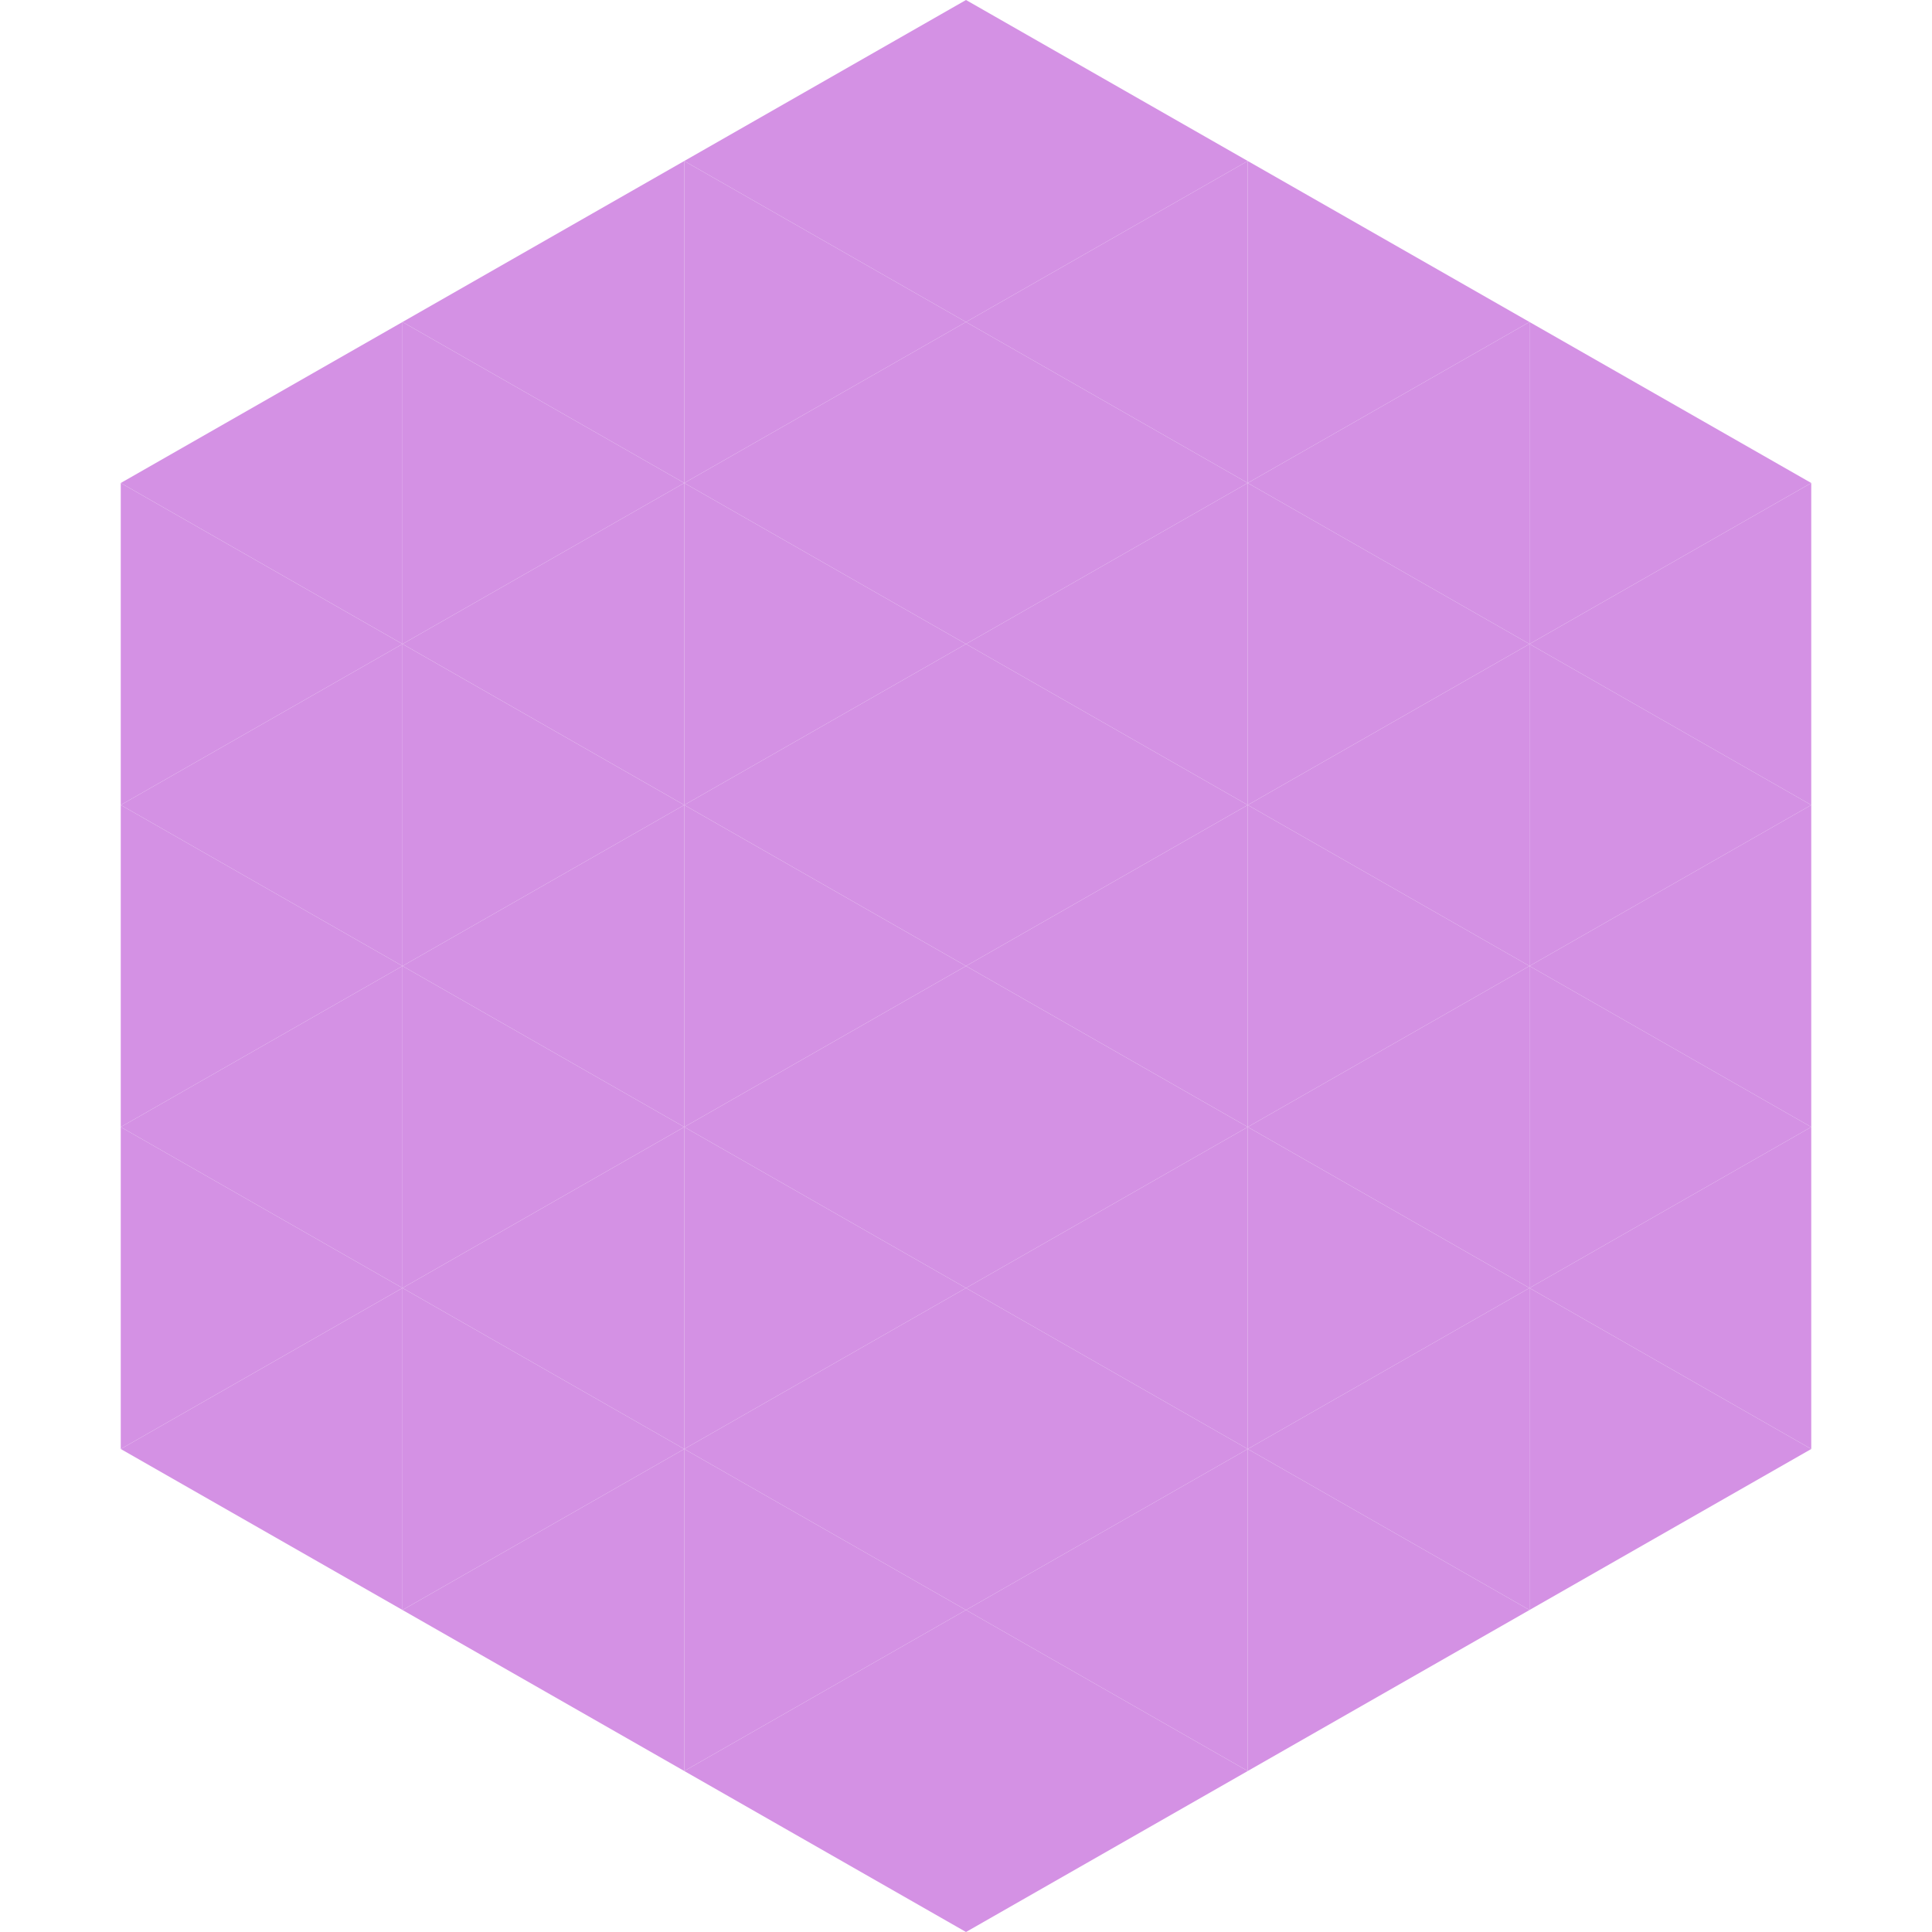 <?xml version="1.0"?>
<!-- Generated by SVGo -->
<svg width="240" height="240"
     xmlns="http://www.w3.org/2000/svg"
     xmlns:xlink="http://www.w3.org/1999/xlink">
<polygon points="50,40 15,60 50,80" style="fill:rgb(212,145,228)" />
<polygon points="190,40 225,60 190,80" style="fill:rgb(212,145,228)" />
<polygon points="15,60 50,80 15,100" style="fill:rgb(212,145,228)" />
<polygon points="225,60 190,80 225,100" style="fill:rgb(212,145,228)" />
<polygon points="50,80 15,100 50,120" style="fill:rgb(212,145,228)" />
<polygon points="190,80 225,100 190,120" style="fill:rgb(212,145,228)" />
<polygon points="15,100 50,120 15,140" style="fill:rgb(212,145,228)" />
<polygon points="225,100 190,120 225,140" style="fill:rgb(212,145,228)" />
<polygon points="50,120 15,140 50,160" style="fill:rgb(212,145,228)" />
<polygon points="190,120 225,140 190,160" style="fill:rgb(212,145,228)" />
<polygon points="15,140 50,160 15,180" style="fill:rgb(212,145,228)" />
<polygon points="225,140 190,160 225,180" style="fill:rgb(212,145,228)" />
<polygon points="50,160 15,180 50,200" style="fill:rgb(212,145,228)" />
<polygon points="190,160 225,180 190,200" style="fill:rgb(212,145,228)" />
<polygon points="15,180 50,200 15,220" style="fill:rgb(255,255,255); fill-opacity:0" />
<polygon points="225,180 190,200 225,220" style="fill:rgb(255,255,255); fill-opacity:0" />
<polygon points="50,0 85,20 50,40" style="fill:rgb(255,255,255); fill-opacity:0" />
<polygon points="190,0 155,20 190,40" style="fill:rgb(255,255,255); fill-opacity:0" />
<polygon points="85,20 50,40 85,60" style="fill:rgb(212,145,228)" />
<polygon points="155,20 190,40 155,60" style="fill:rgb(212,145,228)" />
<polygon points="50,40 85,60 50,80" style="fill:rgb(212,145,228)" />
<polygon points="190,40 155,60 190,80" style="fill:rgb(212,145,228)" />
<polygon points="85,60 50,80 85,100" style="fill:rgb(212,145,228)" />
<polygon points="155,60 190,80 155,100" style="fill:rgb(212,145,228)" />
<polygon points="50,80 85,100 50,120" style="fill:rgb(212,145,228)" />
<polygon points="190,80 155,100 190,120" style="fill:rgb(212,145,228)" />
<polygon points="85,100 50,120 85,140" style="fill:rgb(212,145,228)" />
<polygon points="155,100 190,120 155,140" style="fill:rgb(212,145,228)" />
<polygon points="50,120 85,140 50,160" style="fill:rgb(212,145,228)" />
<polygon points="190,120 155,140 190,160" style="fill:rgb(212,145,228)" />
<polygon points="85,140 50,160 85,180" style="fill:rgb(212,145,228)" />
<polygon points="155,140 190,160 155,180" style="fill:rgb(212,145,228)" />
<polygon points="50,160 85,180 50,200" style="fill:rgb(212,145,228)" />
<polygon points="190,160 155,180 190,200" style="fill:rgb(212,145,228)" />
<polygon points="85,180 50,200 85,220" style="fill:rgb(212,145,228)" />
<polygon points="155,180 190,200 155,220" style="fill:rgb(212,145,228)" />
<polygon points="120,0 85,20 120,40" style="fill:rgb(212,145,228)" />
<polygon points="120,0 155,20 120,40" style="fill:rgb(212,145,228)" />
<polygon points="85,20 120,40 85,60" style="fill:rgb(212,145,228)" />
<polygon points="155,20 120,40 155,60" style="fill:rgb(212,145,228)" />
<polygon points="120,40 85,60 120,80" style="fill:rgb(212,145,228)" />
<polygon points="120,40 155,60 120,80" style="fill:rgb(212,145,228)" />
<polygon points="85,60 120,80 85,100" style="fill:rgb(212,145,228)" />
<polygon points="155,60 120,80 155,100" style="fill:rgb(212,145,228)" />
<polygon points="120,80 85,100 120,120" style="fill:rgb(212,145,228)" />
<polygon points="120,80 155,100 120,120" style="fill:rgb(212,145,228)" />
<polygon points="85,100 120,120 85,140" style="fill:rgb(212,145,228)" />
<polygon points="155,100 120,120 155,140" style="fill:rgb(212,145,228)" />
<polygon points="120,120 85,140 120,160" style="fill:rgb(212,145,228)" />
<polygon points="120,120 155,140 120,160" style="fill:rgb(212,145,228)" />
<polygon points="85,140 120,160 85,180" style="fill:rgb(212,145,228)" />
<polygon points="155,140 120,160 155,180" style="fill:rgb(212,145,228)" />
<polygon points="120,160 85,180 120,200" style="fill:rgb(212,145,228)" />
<polygon points="120,160 155,180 120,200" style="fill:rgb(212,145,228)" />
<polygon points="85,180 120,200 85,220" style="fill:rgb(212,145,228)" />
<polygon points="155,180 120,200 155,220" style="fill:rgb(212,145,228)" />
<polygon points="120,200 85,220 120,240" style="fill:rgb(212,145,228)" />
<polygon points="120,200 155,220 120,240" style="fill:rgb(212,145,228)" />
<polygon points="85,220 120,240 85,260" style="fill:rgb(255,255,255); fill-opacity:0" />
<polygon points="155,220 120,240 155,260" style="fill:rgb(255,255,255); fill-opacity:0" />
</svg>
